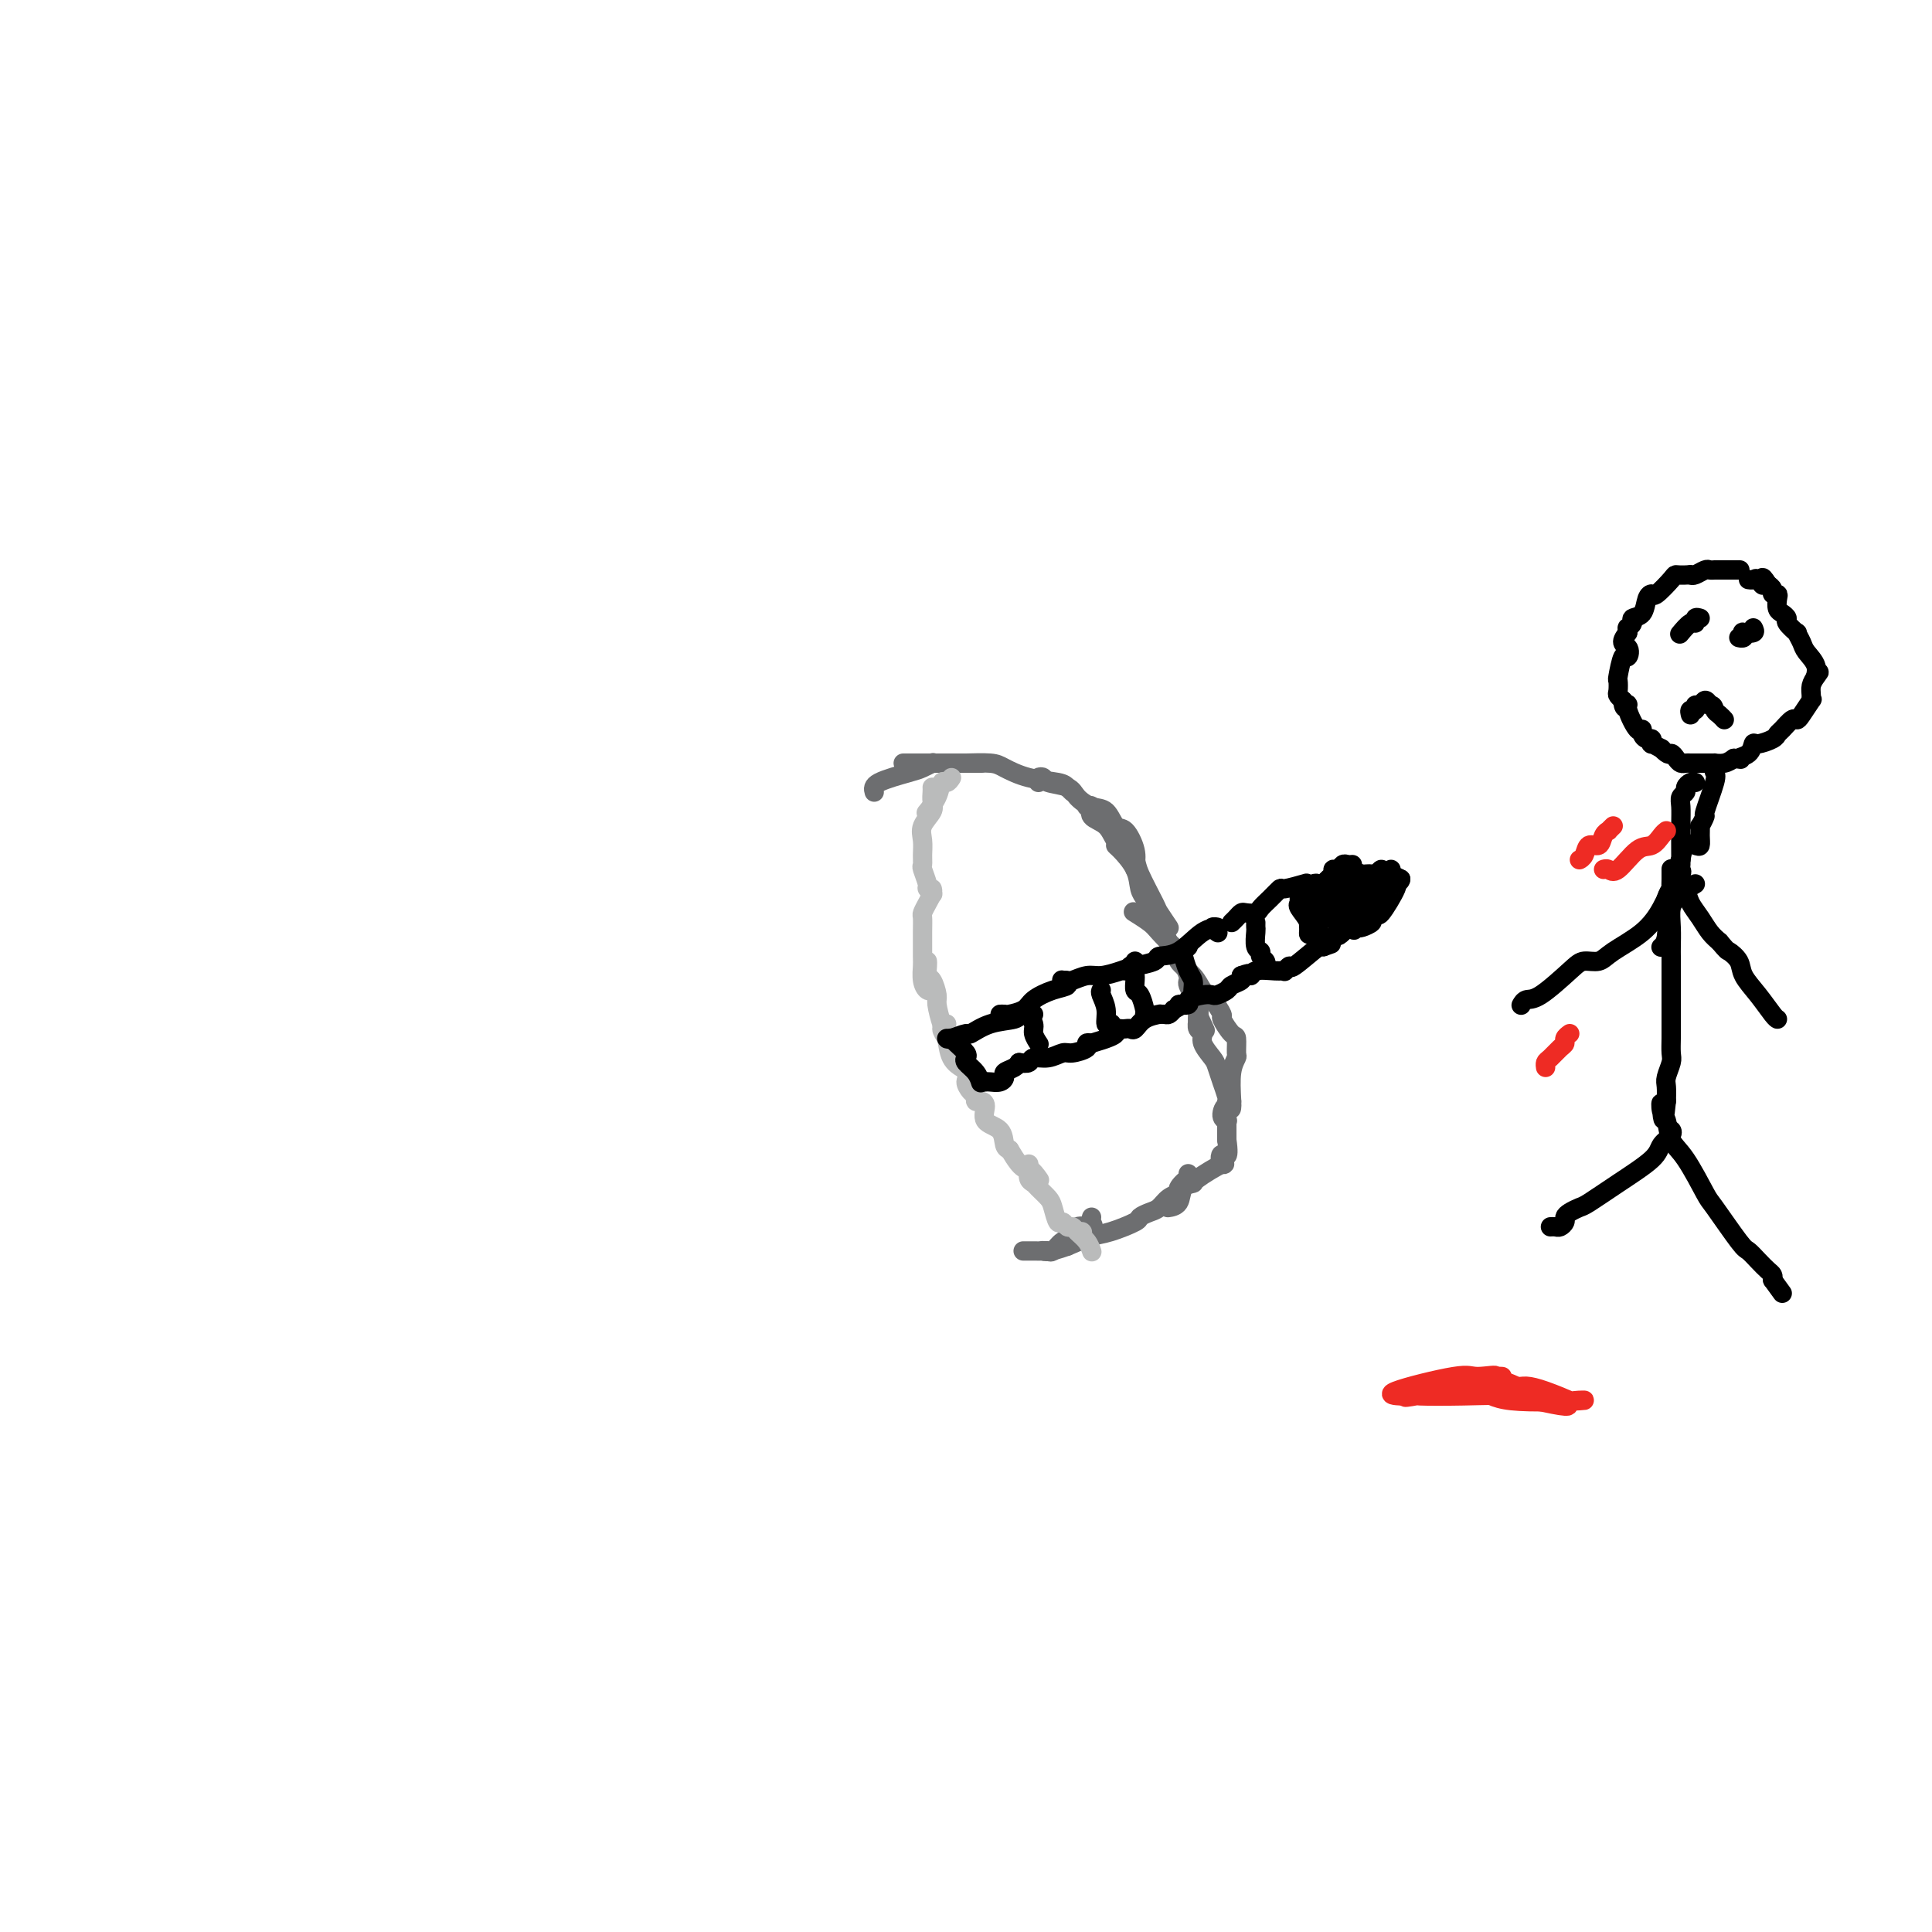 <svg viewBox='0 0 400 400' version='1.1' xmlns='http://www.w3.org/2000/svg' xmlns:xlink='http://www.w3.org/1999/xlink'><g fill='none' stroke='#6D6E70' stroke-width='4' stroke-linecap='round' stroke-linejoin='round'><path d='M181,164c-0.182,-0.641 -0.364,-1.282 1,-2c1.364,-0.718 4.273,-1.512 6,-2c1.727,-0.488 2.273,-0.670 3,-1c0.727,-0.330 1.636,-0.809 2,-1c0.364,-0.191 0.182,-0.096 0,0'/><path d='M187,158c0.242,0.000 0.483,0.000 1,0c0.517,0.000 1.309,0.000 3,0c1.691,0.000 4.282,0.000 6,0c1.718,0.000 2.564,0.000 3,0c0.436,0.000 0.464,0.000 1,0c0.536,0.000 1.582,0.000 2,0c0.418,0.000 0.209,0.000 0,0'/><path d='M198,158c0.341,0.016 0.683,0.032 2,0c1.317,-0.032 3.610,-0.111 5,0c1.390,0.111 1.879,0.412 3,1c1.121,0.588 2.875,1.464 5,2c2.125,0.536 4.621,0.731 6,1c1.379,0.269 1.640,0.611 2,1c0.360,0.389 0.817,0.825 1,1c0.183,0.175 0.091,0.087 0,0'/><path d='M215,162c-0.112,-0.397 -0.225,-0.794 0,-1c0.225,-0.206 0.787,-0.220 1,0c0.213,0.220 0.077,0.672 1,1c0.923,0.328 2.905,0.530 4,1c1.095,0.470 1.304,1.209 2,2c0.696,0.791 1.879,1.636 3,2c1.121,0.364 2.181,0.248 3,1c0.819,0.752 1.396,2.373 2,3c0.604,0.627 1.234,0.259 2,1c0.766,0.741 1.669,2.590 2,4c0.331,1.410 0.089,2.380 0,3c-0.089,0.620 -0.025,0.892 0,1c0.025,0.108 0.013,0.054 0,0'/><path d='M225,167c0.501,-0.190 1.001,-0.379 1,0c-0.001,0.379 -0.505,1.327 0,2c0.505,0.673 2.017,1.072 3,2c0.983,0.928 1.437,2.386 2,3c0.563,0.614 1.234,0.386 2,1c0.766,0.614 1.625,2.072 2,3c0.375,0.928 0.266,1.327 1,3c0.734,1.673 2.312,4.620 3,6c0.688,1.380 0.485,1.193 1,2c0.515,0.807 1.746,2.608 2,3c0.254,0.392 -0.470,-0.625 -1,-1c-0.530,-0.375 -0.866,-0.107 -1,0c-0.134,0.107 -0.067,0.054 0,0'/><path d='M232,175c-0.451,-0.021 -0.902,-0.042 -1,0c-0.098,0.042 0.158,0.145 1,1c0.842,0.855 2.271,2.460 3,4c0.729,1.540 0.757,3.015 1,4c0.243,0.985 0.699,1.480 1,2c0.301,0.520 0.446,1.064 1,2c0.554,0.936 1.515,2.265 2,3c0.485,0.735 0.492,0.877 1,2c0.508,1.123 1.517,3.227 2,4c0.483,0.773 0.441,0.215 1,1c0.559,0.785 1.719,2.912 2,4c0.281,1.088 -0.316,1.137 0,2c0.316,0.863 1.547,2.540 2,4c0.453,1.460 0.130,2.703 0,3c-0.130,0.297 -0.065,-0.351 0,-1'/><path d='M248,210c2.667,5.833 1.333,2.917 0,0'/><path d='M235,189c-0.301,-0.189 -0.602,-0.378 0,0c0.602,0.378 2.106,1.322 3,2c0.894,0.678 1.177,1.090 2,2c0.823,0.910 2.184,2.317 3,3c0.816,0.683 1.086,0.643 1,1c-0.086,0.357 -0.526,1.112 0,2c0.526,0.888 2.020,1.909 3,3c0.980,1.091 1.446,2.251 2,3c0.554,0.749 1.196,1.088 2,2c0.804,0.912 1.770,2.399 2,3c0.230,0.601 -0.277,0.317 0,1c0.277,0.683 1.339,2.333 2,3c0.661,0.667 0.923,0.350 1,1c0.077,0.650 -0.031,2.267 0,3c0.031,0.733 0.201,0.582 0,1c-0.201,0.418 -0.772,1.405 -1,3c-0.228,1.595 -0.114,3.797 0,6'/><path d='M255,228c0.159,2.906 -0.442,1.171 -1,1c-0.558,-0.171 -1.073,1.223 -1,2c0.073,0.777 0.735,0.936 1,1c0.265,0.064 0.132,0.032 0,0'/><path d='M248,208c-0.009,0.251 -0.018,0.503 0,1c0.018,0.497 0.064,1.240 0,2c-0.064,0.760 -0.239,1.539 0,2c0.239,0.461 0.891,0.605 1,1c0.109,0.395 -0.326,1.041 0,2c0.326,0.959 1.412,2.229 2,3c0.588,0.771 0.679,1.042 1,2c0.321,0.958 0.870,2.603 1,3c0.130,0.397 -0.161,-0.453 0,0c0.161,0.453 0.775,2.210 1,3c0.225,0.790 0.060,0.614 0,1c-0.060,0.386 -0.016,1.335 0,2c0.016,0.665 0.005,1.047 0,2c-0.005,0.953 -0.002,2.476 0,4'/><path d='M254,236c0.723,4.878 -0.470,3.072 -1,3c-0.530,-0.072 -0.398,1.589 0,2c0.398,0.411 1.061,-0.430 0,0c-1.061,0.430 -3.847,2.129 -5,3c-1.153,0.871 -0.673,0.913 -1,1c-0.327,0.087 -1.461,0.219 -2,1c-0.539,0.781 -0.485,2.209 -1,3c-0.515,0.791 -1.600,0.944 -2,1c-0.400,0.056 -0.114,0.016 0,0c0.114,-0.016 0.057,-0.008 0,0'/><path d='M246,243c0.472,0.476 0.944,0.953 1,1c0.056,0.047 -0.303,-0.334 -1,0c-0.697,0.334 -1.733,1.385 -2,2c-0.267,0.615 0.236,0.795 0,1c-0.236,0.205 -1.212,0.435 -2,1c-0.788,0.565 -1.390,1.465 -2,2c-0.610,0.535 -1.229,0.706 -2,1c-0.771,0.294 -1.696,0.711 -2,1c-0.304,0.289 0.011,0.448 -1,1c-1.011,0.552 -3.349,1.495 -5,2c-1.651,0.505 -2.615,0.573 -4,1c-1.385,0.427 -3.193,1.214 -5,2'/><path d='M221,258c-4.067,1.467 -4.733,1.133 -5,1c-0.267,-0.133 -0.133,-0.067 0,0'/><path d='M226,252c-0.086,0.294 -0.172,0.588 0,1c0.172,0.412 0.604,0.941 0,1c-0.604,0.059 -2.242,-0.352 -3,0c-0.758,0.352 -0.636,1.467 -1,2c-0.364,0.533 -1.213,0.482 -2,1c-0.787,0.518 -1.511,1.603 -2,2c-0.489,0.397 -0.744,0.106 -1,0c-0.256,-0.106 -0.512,-0.029 -1,0c-0.488,0.029 -1.208,0.008 -2,0c-0.792,-0.008 -1.655,-0.002 -2,0c-0.345,0.002 -0.173,0.001 0,0'/></g>
<g fill='none' stroke='#BABBBB' stroke-width='4' stroke-linecap='round' stroke-linejoin='round'><path d='M197,161c-0.324,0.490 -0.648,0.979 -1,1c-0.352,0.021 -0.734,-0.427 -1,0c-0.266,0.427 -0.418,1.730 -1,3c-0.582,1.270 -1.595,2.506 -2,3c-0.405,0.494 -0.203,0.247 0,0'/><path d='M193,163c0.016,0.238 0.033,0.475 0,1c-0.033,0.525 -0.114,1.337 0,2c0.114,0.663 0.423,1.176 0,2c-0.423,0.824 -1.579,1.959 -2,3c-0.421,1.041 -0.109,1.988 0,3c0.109,1.012 0.014,2.088 0,3c-0.014,0.912 0.052,1.660 0,2c-0.052,0.340 -0.224,0.274 0,1c0.224,0.726 0.844,2.246 1,3c0.156,0.754 -0.150,0.741 0,1c0.150,0.259 0.757,0.788 1,1c0.243,0.212 0.121,0.106 0,0'/><path d='M193,184c0.083,0.253 0.166,0.505 0,1c-0.166,0.495 -0.580,1.232 -1,2c-0.420,0.768 -0.844,1.566 -1,2c-0.156,0.434 -0.042,0.504 0,1c0.042,0.496 0.014,1.419 0,3c-0.014,1.581 -0.014,3.821 0,5c0.014,1.179 0.042,1.297 0,2c-0.042,0.703 -0.156,1.993 0,3c0.156,1.007 0.580,1.733 1,2c0.420,0.267 0.834,0.076 1,0c0.166,-0.076 0.083,-0.038 0,0'/><path d='M192,199c0.022,0.204 0.044,0.409 0,1c-0.044,0.591 -0.152,1.569 0,2c0.152,0.431 0.566,0.316 1,1c0.434,0.684 0.889,2.168 1,3c0.111,0.832 -0.120,1.011 0,2c0.120,0.989 0.593,2.787 1,4c0.407,1.213 0.748,1.841 1,3c0.252,1.159 0.414,2.851 1,4c0.586,1.149 1.596,1.757 2,2c0.404,0.243 0.202,0.122 0,0'/><path d='M196,212c-0.499,0.257 -0.998,0.513 -1,1c-0.002,0.487 0.492,1.204 1,2c0.508,0.796 1.028,1.670 1,2c-0.028,0.330 -0.606,0.116 0,1c0.606,0.884 2.396,2.868 3,4c0.604,1.132 0.021,1.413 0,2c-0.021,0.587 0.521,1.479 1,2c0.479,0.521 0.896,0.672 1,1c0.104,0.328 -0.105,0.835 0,1c0.105,0.165 0.525,-0.012 1,0c0.475,0.012 1.006,0.213 1,1c-0.006,0.787 -0.548,2.159 0,3c0.548,0.841 2.186,1.149 3,2c0.814,0.851 0.804,2.243 1,3c0.196,0.757 0.598,0.878 1,1'/><path d='M209,238c2.798,4.810 3.292,3.833 4,4c0.708,0.167 1.631,1.476 2,2c0.369,0.524 0.185,0.262 0,0'/><path d='M213,241c0.026,0.222 0.052,0.444 0,1c-0.052,0.556 -0.183,1.446 0,2c0.183,0.554 0.679,0.773 1,1c0.321,0.227 0.467,0.462 1,1c0.533,0.538 1.452,1.377 2,2c0.548,0.623 0.724,1.028 1,2c0.276,0.972 0.650,2.512 1,3c0.350,0.488 0.675,-0.074 1,0c0.325,0.074 0.651,0.784 1,1c0.349,0.216 0.721,-0.061 1,0c0.279,0.061 0.467,0.460 1,1c0.533,0.540 1.413,1.222 2,2c0.587,0.778 0.882,1.651 1,2c0.118,0.349 0.059,0.175 0,0'/><path d='M224,255c0.000,0.000 0.100,0.100 0.1,0.1'/></g>
<g fill='none' stroke='#000000' stroke-width='4' stroke-linecap='round' stroke-linejoin='round'><path d='M196,215c0.091,0.128 0.182,0.256 1,0c0.818,-0.256 2.363,-0.895 3,-1c0.637,-0.105 0.367,0.326 1,0c0.633,-0.326 2.170,-1.407 4,-2c1.830,-0.593 3.954,-0.698 5,-1c1.046,-0.302 1.013,-0.801 1,-1c-0.013,-0.199 -0.007,-0.100 0,0'/><path d='M208,210c-0.527,0.005 -1.055,0.010 -1,0c0.055,-0.010 0.692,-0.034 1,0c0.308,0.034 0.287,0.125 1,0c0.713,-0.125 2.159,-0.468 3,-1c0.841,-0.532 1.076,-1.253 2,-2c0.924,-0.747 2.536,-1.520 4,-2c1.464,-0.480 2.779,-0.668 3,-1c0.221,-0.332 -0.651,-0.809 -1,-1c-0.349,-0.191 -0.174,-0.095 0,0'/><path d='M220,203c0.383,-0.032 0.766,-0.064 1,0c0.234,0.064 0.319,0.223 1,0c0.681,-0.223 1.958,-0.829 3,-1c1.042,-0.171 1.848,0.094 3,0c1.152,-0.094 2.648,-0.547 4,-1c1.352,-0.453 2.558,-0.905 3,-1c0.442,-0.095 0.119,0.167 0,0c-0.119,-0.167 -0.034,-0.762 0,-1c0.034,-0.238 0.017,-0.119 0,0'/><path d='M233,201c0.429,-0.445 0.858,-0.890 1,-1c0.142,-0.110 -0.003,0.114 1,0c1.003,-0.114 3.153,-0.566 4,-1c0.847,-0.434 0.390,-0.849 1,-1c0.610,-0.151 2.286,-0.037 4,-1c1.714,-0.963 3.465,-3.004 5,-4c1.535,-0.996 2.855,-0.947 3,-1c0.145,-0.053 -0.884,-0.206 -1,0c-0.116,0.206 0.681,0.773 1,1c0.319,0.227 0.159,0.113 0,0'/><path d='M255,191c0.325,-0.311 0.650,-0.621 1,-1c0.350,-0.379 0.726,-0.825 1,-1c0.274,-0.175 0.445,-0.079 1,0c0.555,0.079 1.493,0.141 2,0c0.507,-0.141 0.581,-0.486 1,-1c0.419,-0.514 1.181,-1.196 2,-2c0.819,-0.804 1.694,-1.731 2,-2c0.306,-0.269 0.044,0.120 1,0c0.956,-0.120 3.130,-0.749 4,-1c0.870,-0.251 0.435,-0.126 0,0'/><path d='M204,224c0.230,-0.024 0.461,-0.048 1,0c0.539,0.048 1.388,0.167 2,0c0.612,-0.167 0.987,-0.619 1,-1c0.013,-0.381 -0.337,-0.690 0,-1c0.337,-0.310 1.360,-0.622 2,-1c0.640,-0.378 0.897,-0.822 1,-1c0.103,-0.178 0.051,-0.089 0,0'/><path d='M211,220c0.801,0.122 1.603,0.244 2,0c0.397,-0.244 0.391,-0.853 1,-1c0.609,-0.147 1.833,0.167 3,0c1.167,-0.167 2.277,-0.815 3,-1c0.723,-0.185 1.060,0.095 2,0c0.940,-0.095 2.484,-0.564 3,-1c0.516,-0.436 0.005,-0.839 0,-1c-0.005,-0.161 0.498,-0.081 1,0'/><path d='M226,216c3.466,-1.011 4.630,-1.539 5,-2c0.370,-0.461 -0.056,-0.854 0,-1c0.056,-0.146 0.594,-0.046 1,0c0.406,0.046 0.681,0.037 1,0c0.319,-0.037 0.684,-0.101 1,0c0.316,0.101 0.585,0.367 1,0c0.415,-0.367 0.976,-1.365 2,-2c1.024,-0.635 2.512,-0.905 3,-1c0.488,-0.095 -0.024,-0.015 0,0c0.024,0.015 0.583,-0.034 1,0c0.417,0.034 0.690,0.153 1,0c0.310,-0.153 0.655,-0.576 1,-1'/><path d='M243,209c2.724,-1.321 1.034,-1.125 1,-1c-0.034,0.125 1.586,0.178 2,0c0.414,-0.178 -0.379,-0.587 0,-1c0.379,-0.413 1.932,-0.832 3,-1c1.068,-0.168 1.653,-0.087 2,0c0.347,0.087 0.458,0.178 1,0c0.542,-0.178 1.516,-0.625 2,-1c0.484,-0.375 0.476,-0.678 1,-1c0.524,-0.322 1.578,-0.663 2,-1c0.422,-0.337 0.211,-0.668 0,-1'/><path d='M257,202c2.614,-1.022 2.149,-0.076 2,0c-0.149,0.076 0.017,-0.716 1,-1c0.983,-0.284 2.784,-0.058 4,0c1.216,0.058 1.846,-0.052 2,0c0.154,0.052 -0.169,0.265 0,0c0.169,-0.265 0.829,-1.009 1,-1c0.171,0.009 -0.146,0.772 1,0c1.146,-0.772 3.756,-3.078 5,-4c1.244,-0.922 1.122,-0.461 1,0'/><path d='M274,196c2.833,-1.000 1.417,-0.500 0,0'/><path d='M271,184c-0.089,0.111 -0.179,0.222 0,0c0.179,-0.222 0.625,-0.777 1,-1c0.375,-0.223 0.678,-0.112 1,0c0.322,0.112 0.664,0.226 1,0c0.336,-0.226 0.667,-0.793 1,-1c0.333,-0.207 0.667,-0.055 1,0c0.333,0.055 0.664,0.012 1,0c0.336,-0.012 0.678,0.007 1,0c0.322,-0.007 0.625,-0.040 1,0c0.375,0.040 0.821,0.154 1,0c0.179,-0.154 0.089,-0.577 0,-1'/><path d='M280,181c1.736,-0.447 1.576,-0.065 2,0c0.424,0.065 1.433,-0.189 2,0c0.567,0.189 0.691,0.820 1,1c0.309,0.180 0.803,-0.091 1,0c0.197,0.091 0.099,0.546 0,1'/><path d='M286,183c0.751,0.343 -0.372,0.200 -1,0c-0.628,-0.200 -0.761,-0.457 -1,0c-0.239,0.457 -0.585,1.628 -1,2c-0.415,0.372 -0.900,-0.055 -1,0c-0.100,0.055 0.183,0.592 0,1c-0.183,0.408 -0.834,0.686 -1,1c-0.166,0.314 0.152,0.662 0,1c-0.152,0.338 -0.776,0.664 -1,1c-0.224,0.336 -0.049,0.681 0,1c0.049,0.319 -0.028,0.611 0,1c0.028,0.389 0.161,0.874 0,1c-0.161,0.126 -0.618,-0.107 -1,0c-0.382,0.107 -0.691,0.553 -1,1'/><path d='M278,193c-1.420,1.503 -0.969,0.259 -1,0c-0.031,-0.259 -0.544,0.467 -1,1c-0.456,0.533 -0.853,0.874 -1,1c-0.147,0.126 -0.042,0.036 0,0c0.042,-0.036 0.021,-0.018 0,0'/><path d='M269,184c-0.537,0.053 -1.074,0.107 -1,0c0.074,-0.107 0.759,-0.373 1,0c0.241,0.373 0.036,1.386 0,2c-0.036,0.614 0.095,0.830 0,1c-0.095,0.170 -0.417,0.293 0,1c0.417,0.707 1.574,1.998 2,3c0.426,1.002 0.122,1.715 0,2c-0.122,0.285 -0.061,0.143 0,0'/><path d='M260,191c-0.009,0.394 -0.017,0.788 0,1c0.017,0.212 0.061,0.242 0,1c-0.061,0.758 -0.227,2.245 0,3c0.227,0.755 0.845,0.777 1,1c0.155,0.223 -0.154,0.647 0,1c0.154,0.353 0.772,0.633 1,1c0.228,0.367 0.065,0.819 0,1c-0.065,0.181 -0.033,0.090 0,0'/><path d='M246,196c-0.400,0.388 -0.801,0.776 -1,1c-0.199,0.224 -0.197,0.284 0,1c0.197,0.716 0.589,2.087 1,3c0.411,0.913 0.842,1.368 1,2c0.158,0.632 0.042,1.439 0,2c-0.042,0.561 -0.012,0.874 0,1c0.012,0.126 0.006,0.063 0,0'/><path d='M228,205c-0.121,0.174 -0.242,0.348 0,1c0.242,0.652 0.848,1.783 1,3c0.152,1.217 -0.152,2.520 0,3c0.152,0.480 0.758,0.137 1,0c0.242,-0.137 0.121,-0.069 0,0'/><path d='M235,202c0.022,0.204 0.044,0.409 0,1c-0.044,0.591 -0.156,1.570 0,2c0.156,0.430 0.578,0.311 1,1c0.422,0.689 0.844,2.185 1,3c0.156,0.815 0.044,0.947 0,1c-0.044,0.053 -0.022,0.026 0,0'/><path d='M214,210c-0.544,-0.182 -1.088,-0.364 -1,0c0.088,0.364 0.807,1.273 1,2c0.193,0.727 -0.140,1.273 0,2c0.140,0.727 0.754,1.636 1,2c0.246,0.364 0.123,0.182 0,0'/><path d='M197,215c-0.054,-0.059 -0.107,-0.119 0,0c0.107,0.119 0.375,0.416 1,1c0.625,0.584 1.607,1.456 2,2c0.393,0.544 0.196,0.759 0,1c-0.196,0.241 -0.393,0.508 0,1c0.393,0.492 1.375,1.209 2,2c0.625,0.791 0.893,1.654 1,2c0.107,0.346 0.054,0.173 0,0'/><path d='M273,184c-0.414,0.409 -0.829,0.818 -1,1c-0.171,0.182 -0.099,0.136 0,1c0.099,0.864 0.225,2.639 0,3c-0.225,0.361 -0.803,-0.691 -1,0c-0.197,0.691 -0.015,3.125 0,4c0.015,0.875 -0.137,0.192 0,0c0.137,-0.192 0.563,0.107 1,0c0.437,-0.107 0.885,-0.621 1,-1c0.115,-0.379 -0.102,-0.623 0,-1c0.102,-0.377 0.525,-0.885 1,-1c0.475,-0.115 1.004,0.165 1,0c-0.004,-0.165 -0.539,-0.775 0,-1c0.539,-0.225 2.154,-0.064 3,0c0.846,0.064 0.923,0.032 1,0'/><path d='M279,189c1.333,-0.667 0.667,-0.333 0,0'/><path d='M280,189c0.340,-0.513 0.679,-1.026 0,-1c-0.679,0.026 -2.378,0.592 -3,1c-0.622,0.408 -0.167,0.659 0,0c0.167,-0.659 0.045,-2.228 0,-3c-0.045,-0.772 -0.012,-0.746 0,-1c0.012,-0.254 0.003,-0.787 0,-1c-0.003,-0.213 -0.002,-0.107 0,0'/><path d='M280,179c-0.331,0.032 -0.662,0.064 -1,0c-0.338,-0.064 -0.683,-0.224 -1,0c-0.317,0.224 -0.606,0.833 -1,1c-0.394,0.167 -0.893,-0.109 -1,0c-0.107,0.109 0.179,0.602 0,1c-0.179,0.398 -0.823,0.703 -1,1c-0.177,0.297 0.113,0.588 0,1c-0.113,0.412 -0.628,0.945 -1,1c-0.372,0.055 -0.600,-0.370 -1,0c-0.400,0.370 -0.971,1.534 -1,2c-0.029,0.466 0.486,0.233 1,0'/><path d='M273,186c-0.220,0.655 2.729,-1.208 4,-2c1.271,-0.792 0.863,-0.513 1,0c0.137,0.513 0.820,1.261 1,2c0.180,0.739 -0.144,1.468 0,2c0.144,0.532 0.755,0.866 1,1c0.245,0.134 0.122,0.067 0,0'/><path d='M288,180c0.044,0.444 0.089,0.889 0,1c-0.089,0.111 -0.311,-0.111 0,0c0.311,0.111 1.156,0.556 2,1'/><path d='M290,182c0.037,0.557 -0.870,0.951 -1,1c-0.130,0.049 0.517,-0.247 0,1c-0.517,1.247 -2.198,4.037 -3,5c-0.802,0.963 -0.726,0.101 -1,0c-0.274,-0.101 -0.898,0.561 -1,1c-0.102,0.439 0.319,0.657 0,1c-0.319,0.343 -1.377,0.812 -2,1c-0.623,0.188 -0.812,0.094 -1,0'/><path d='M281,192c-1.393,1.413 -0.374,-0.055 0,-1c0.374,-0.945 0.103,-1.367 0,-2c-0.103,-0.633 -0.039,-1.475 0,-2c0.039,-0.525 0.052,-0.732 0,-1c-0.052,-0.268 -0.169,-0.598 0,-1c0.169,-0.402 0.622,-0.878 1,-1c0.378,-0.122 0.679,0.108 1,0c0.321,-0.108 0.660,-0.554 1,-1'/><path d='M284,183c0.420,-1.578 -0.031,-1.022 0,-1c0.031,0.022 0.544,-0.489 1,-1c0.456,-0.511 0.854,-1.023 1,-1c0.146,0.023 0.039,0.581 0,1c-0.039,0.419 -0.010,0.700 0,1c0.010,0.300 0.003,0.619 0,1c-0.003,0.381 -0.001,0.823 0,1c0.001,0.177 0.000,0.088 0,0'/><path d='M286,184c-0.167,1.238 -0.583,2.333 -1,3c-0.417,0.667 -0.833,0.905 -1,1c-0.167,0.095 -0.083,0.048 0,0'/><path d='M360,118c0.202,0.000 0.404,0.000 0,0c-0.404,-0.000 -1.414,-0.000 -2,0c-0.586,0.000 -0.749,0.000 -1,0c-0.251,-0.000 -0.591,-0.001 -1,0c-0.409,0.001 -0.887,0.004 -1,0c-0.113,-0.004 0.138,-0.015 0,0c-0.138,0.015 -0.666,0.056 -1,0c-0.334,-0.056 -0.475,-0.207 -1,0c-0.525,0.207 -1.436,0.774 -2,1c-0.564,0.226 -0.782,0.113 -1,0'/><path d='M350,119c-2.211,0.143 -2.739,0.001 -3,0c-0.261,-0.001 -0.254,0.140 -1,1c-0.746,0.860 -2.246,2.440 -3,3c-0.754,0.560 -0.761,0.100 -1,0c-0.239,-0.100 -0.709,0.159 -1,1c-0.291,0.841 -0.404,2.263 -1,3c-0.596,0.737 -1.676,0.790 -2,1c-0.324,0.210 0.109,0.578 0,1c-0.109,0.422 -0.761,0.896 -1,1c-0.239,0.104 -0.064,-0.164 0,0c0.064,0.164 0.018,0.761 0,1c-0.018,0.239 -0.009,0.119 0,0'/><path d='M337,131c-2.023,2.398 -0.581,2.392 0,3c0.581,0.608 0.299,1.830 0,2c-0.299,0.170 -0.617,-0.712 -1,0c-0.383,0.712 -0.831,3.018 -1,4c-0.169,0.982 -0.059,0.642 0,1c0.059,0.358 0.067,1.416 0,2c-0.067,0.584 -0.210,0.696 0,1c0.210,0.304 0.774,0.801 1,1c0.226,0.199 0.113,0.099 0,0'/><path d='M336,145c0.100,2.397 0.849,1.391 1,1c0.151,-0.391 -0.297,-0.167 0,1c0.297,1.167 1.337,3.278 2,4c0.663,0.722 0.949,0.054 1,0c0.051,-0.054 -0.131,0.507 0,1c0.131,0.493 0.577,0.919 1,1c0.423,0.081 0.825,-0.185 1,0c0.175,0.185 0.124,0.819 0,1c-0.124,0.181 -0.321,-0.091 0,0c0.321,0.091 1.161,0.546 2,1'/><path d='M344,155c1.643,1.729 1.749,1.052 2,1c0.251,-0.052 0.646,0.522 1,1c0.354,0.478 0.668,0.860 1,1c0.332,0.140 0.683,0.037 1,0c0.317,-0.037 0.601,-0.010 1,0c0.399,0.010 0.914,0.002 1,0c0.086,-0.002 -0.258,0.000 0,0c0.258,-0.000 1.119,-0.003 2,0c0.881,0.003 1.783,0.011 2,0c0.217,-0.011 -0.249,-0.041 0,0c0.249,0.041 1.214,0.155 2,0c0.786,-0.155 1.393,-0.577 2,-1'/><path d='M359,157c2.441,0.337 1.043,0.178 1,0c-0.043,-0.178 1.270,-0.377 2,-1c0.730,-0.623 0.877,-1.671 1,-2c0.123,-0.329 0.222,0.062 1,0c0.778,-0.062 2.236,-0.577 3,-1c0.764,-0.423 0.833,-0.755 1,-1c0.167,-0.245 0.430,-0.403 1,-1c0.570,-0.597 1.445,-1.634 2,-2c0.555,-0.366 0.790,-0.062 1,0c0.210,0.062 0.395,-0.119 1,-1c0.605,-0.881 1.629,-2.463 2,-3c0.371,-0.537 0.089,-0.031 0,0c-0.089,0.031 0.014,-0.415 0,-1c-0.014,-0.585 -0.147,-1.310 0,-2c0.147,-0.690 0.573,-1.345 1,-2'/><path d='M376,140c1.363,-1.932 0.270,-0.263 0,0c-0.270,0.263 0.284,-0.880 0,-2c-0.284,-1.120 -1.404,-2.216 -2,-3c-0.596,-0.784 -0.667,-1.257 -1,-2c-0.333,-0.743 -0.929,-1.758 -1,-2c-0.071,-0.242 0.384,0.287 0,0c-0.384,-0.287 -1.606,-1.390 -2,-2c-0.394,-0.610 0.039,-0.728 0,-1c-0.039,-0.272 -0.550,-0.699 -1,-1c-0.450,-0.301 -0.838,-0.476 -1,-1c-0.162,-0.524 -0.099,-1.397 0,-2c0.099,-0.603 0.233,-0.935 0,-1c-0.233,-0.065 -0.832,0.136 -1,0c-0.168,-0.136 0.095,-0.610 0,-1c-0.095,-0.390 -0.547,-0.695 -1,-1'/><path d='M366,121c-1.725,-2.879 -1.037,-0.575 -1,0c0.037,0.575 -0.578,-0.578 -1,-1c-0.422,-0.422 -0.652,-0.114 -1,0c-0.348,0.114 -0.814,0.032 -1,0c-0.186,-0.032 -0.093,-0.016 0,0'/><path d='M352,128c-0.437,-0.129 -0.874,-0.258 -1,0c-0.126,0.258 0.059,0.904 0,1c-0.059,0.096 -0.362,-0.359 -1,0c-0.638,0.359 -1.611,1.531 -2,2c-0.389,0.469 -0.195,0.234 0,0'/><path d='M363,130c0.224,0.415 0.449,0.829 0,1c-0.449,0.171 -1.571,0.098 -2,0c-0.429,-0.098 -0.167,-0.222 0,0c0.167,0.222 0.237,0.791 0,1c-0.237,0.209 -0.782,0.060 -1,0c-0.218,-0.060 -0.109,-0.030 0,0'/><path d='M350,148c-0.120,-0.456 -0.239,-0.911 0,-1c0.239,-0.089 0.838,0.189 1,0c0.162,-0.189 -0.111,-0.844 0,-1c0.111,-0.156 0.607,0.189 1,0c0.393,-0.189 0.684,-0.911 1,-1c0.316,-0.089 0.658,0.456 1,1'/><path d='M354,146c0.801,-0.128 0.802,0.553 1,1c0.198,0.447 0.592,0.659 1,1c0.408,0.341 0.831,0.812 1,1c0.169,0.188 0.085,0.094 0,0'/><path d='M355,159c-0.063,0.375 -0.126,0.749 0,1c0.126,0.251 0.440,0.377 0,2c-0.440,1.623 -1.635,4.742 -2,6c-0.365,1.258 0.099,0.656 0,1c-0.099,0.344 -0.761,1.634 -1,2c-0.239,0.366 -0.057,-0.191 0,0c0.057,0.191 -0.012,1.131 0,2c0.012,0.869 0.106,1.666 0,2c-0.106,0.334 -0.413,0.205 -1,0c-0.587,-0.205 -1.453,-0.487 -2,0c-0.547,0.487 -0.773,1.744 -1,3'/><path d='M348,178c-0.636,0.884 -0.225,1.595 0,2c0.225,0.405 0.263,0.503 0,1c-0.263,0.497 -0.829,1.392 -1,2c-0.171,0.608 0.051,0.928 0,1c-0.051,0.072 -0.376,-0.104 0,0c0.376,0.104 1.451,0.489 2,1c0.549,0.511 0.570,1.147 1,2c0.430,0.853 1.270,1.922 2,3c0.730,1.078 1.352,2.165 2,3c0.648,0.835 1.324,1.417 2,2'/><path d='M356,195c1.730,2.069 1.556,1.742 2,2c0.444,0.258 1.506,1.103 2,2c0.494,0.897 0.420,1.848 1,3c0.580,1.152 1.815,2.505 3,4c1.185,1.495 2.319,3.133 3,4c0.681,0.867 0.909,0.962 1,1c0.091,0.038 0.046,0.019 0,0'/><path d='M351,183c-0.638,0.399 -1.277,0.798 -2,1c-0.723,0.202 -1.531,0.207 -2,0c-0.469,-0.207 -0.600,-0.626 -1,0c-0.400,0.626 -1.070,2.296 -2,4c-0.930,1.704 -2.122,3.440 -4,5c-1.878,1.560 -4.442,2.944 -6,4c-1.558,1.056 -2.109,1.785 -3,2c-0.891,0.215 -2.123,-0.082 -3,0c-0.877,0.082 -1.398,0.544 -3,2c-1.602,1.456 -4.285,3.906 -6,5c-1.715,1.094 -2.462,0.833 -3,1c-0.538,0.167 -0.868,0.762 -1,1c-0.132,0.238 -0.066,0.119 0,0'/><path d='M348,184c-0.453,0.346 -0.906,0.691 -1,1c-0.094,0.309 0.171,0.581 0,1c-0.171,0.419 -0.778,0.983 -1,2c-0.222,1.017 -0.060,2.486 0,4c0.060,1.514 0.016,3.074 0,4c-0.016,0.926 -0.004,1.217 0,2c0.004,0.783 0.001,2.058 0,3c-0.001,0.942 -0.000,1.550 0,2c0.000,0.450 -0.000,0.744 0,2c0.000,1.256 0.001,3.476 0,5c-0.001,1.524 -0.004,2.352 0,3c0.004,0.648 0.015,1.117 0,2c-0.015,0.883 -0.057,2.178 0,3c0.057,0.822 0.211,1.169 0,2c-0.211,0.831 -0.788,2.147 -1,3c-0.212,0.853 -0.061,1.244 0,2c0.061,0.756 0.030,1.878 0,3'/><path d='M345,228c-0.676,6.990 -0.867,2.466 -1,1c-0.133,-1.466 -0.207,0.126 0,1c0.207,0.874 0.696,1.030 1,2c0.304,0.970 0.424,2.754 1,4c0.576,1.246 1.606,1.954 3,4c1.394,2.046 3.150,5.430 4,7c0.850,1.570 0.795,1.328 2,3c1.205,1.672 3.672,5.260 5,7c1.328,1.740 1.519,1.632 2,2c0.481,0.368 1.253,1.212 2,2c0.747,0.788 1.470,1.520 2,2c0.530,0.480 0.866,0.709 1,1c0.134,0.291 0.067,0.646 0,1'/><path d='M367,265c3.500,4.833 1.750,2.417 0,0'/><path d='M346,235c-0.056,-0.491 -0.113,-0.982 0,-1c0.113,-0.018 0.395,0.436 0,1c-0.395,0.564 -1.467,1.236 -2,2c-0.533,0.764 -0.528,1.619 -2,3c-1.472,1.381 -4.423,3.287 -7,5c-2.577,1.713 -4.781,3.232 -6,4c-1.219,0.768 -1.454,0.784 -2,1c-0.546,0.216 -1.403,0.632 -2,1c-0.597,0.368 -0.934,0.687 -1,1c-0.066,0.313 0.140,0.620 0,1c-0.140,0.380 -0.625,0.834 -1,1c-0.375,0.166 -0.639,0.045 -1,0c-0.361,-0.045 -0.817,-0.013 -1,0c-0.183,0.013 -0.091,0.006 0,0'/><path d='M346,180c0.001,-0.100 0.001,-0.200 0,0c-0.001,0.200 -0.004,0.700 0,1c0.004,0.300 0.015,0.399 0,1c-0.015,0.601 -0.056,1.705 0,2c0.056,0.295 0.207,-0.219 0,0c-0.207,0.219 -0.774,1.169 -1,2c-0.226,0.831 -0.112,1.542 0,3c0.112,1.458 0.223,3.662 0,5c-0.223,1.338 -0.778,1.811 -1,2c-0.222,0.189 -0.111,0.095 0,0'/><path d='M351,162c-0.301,-0.088 -0.603,-0.176 -1,0c-0.397,0.176 -0.891,0.617 -1,1c-0.109,0.383 0.167,0.708 0,1c-0.167,0.292 -0.777,0.551 -1,1c-0.223,0.449 -0.060,1.087 0,2c0.060,0.913 0.016,2.100 0,4c-0.016,1.900 -0.004,4.511 0,6c0.004,1.489 0.001,1.854 0,2c-0.001,0.146 -0.001,0.073 0,0'/></g>
<g fill='none' stroke='#EE2B24' stroke-width='4' stroke-linecap='round' stroke-linejoin='round'><path d='M345,172c-0.258,0.194 -0.517,0.388 -1,1c-0.483,0.612 -1.191,1.642 -2,2c-0.809,0.358 -1.720,0.043 -3,1c-1.280,0.957 -2.931,3.184 -4,4c-1.069,0.816 -1.557,0.220 -2,0c-0.443,-0.220 -0.841,-0.063 -1,0c-0.159,0.063 -0.080,0.031 0,0'/><path d='M334,171c-0.449,0.436 -0.898,0.871 -1,1c-0.102,0.129 0.142,-0.050 0,0c-0.142,0.050 -0.669,0.329 -1,1c-0.331,0.671 -0.467,1.735 -1,2c-0.533,0.265 -1.462,-0.269 -2,0c-0.538,0.269 -0.683,1.342 -1,2c-0.317,0.658 -0.805,0.902 -1,1c-0.195,0.098 -0.098,0.049 0,0'/><path d='M325,214c-0.439,0.325 -0.878,0.650 -1,1c-0.122,0.350 0.072,0.724 0,1c-0.072,0.276 -0.412,0.452 -1,1c-0.588,0.548 -1.426,1.466 -2,2c-0.574,0.534 -0.885,0.682 -1,1c-0.115,0.318 -0.033,0.805 0,1c0.033,0.195 0.016,0.097 0,0'/><path d='M302,287c-0.495,0.035 -0.990,0.069 -1,0c-0.010,-0.069 0.464,-0.243 1,0c0.536,0.243 1.134,0.902 2,1c0.866,0.098 2.002,-0.364 3,0c0.998,0.364 1.860,1.555 6,2c4.140,0.445 11.558,0.143 14,0c2.442,-0.143 -0.094,-0.128 -1,0c-0.906,0.128 -0.183,0.370 -1,0c-0.817,-0.370 -3.175,-1.353 -5,-2c-1.825,-0.647 -3.116,-0.958 -4,-1c-0.884,-0.042 -1.361,0.185 -2,0c-0.639,-0.185 -1.441,-0.780 -3,-1c-1.559,-0.220 -3.874,-0.063 -5,0c-1.126,0.063 -1.063,0.031 -1,0'/><path d='M305,286c-4.205,-0.652 -3.719,-0.284 1,1c4.719,1.284 13.670,3.482 17,4c3.330,0.518 1.037,-0.646 -1,-1c-2.037,-0.354 -3.820,0.100 -5,0c-1.180,-0.100 -1.759,-0.756 -4,-1c-2.241,-0.244 -6.145,-0.076 -10,0c-3.855,0.076 -7.661,0.059 -9,0c-1.339,-0.059 -0.210,-0.159 -1,0c-0.790,0.159 -3.499,0.579 -1,0c2.499,-0.579 10.206,-2.155 14,-3c3.794,-0.845 3.675,-0.958 4,-1c0.325,-0.042 1.093,-0.012 1,0c-0.093,0.012 -1.046,0.006 -2,0'/><path d='M309,285c1.745,-0.574 -1.391,-0.010 -3,0c-1.609,0.010 -1.689,-0.533 -5,0c-3.311,0.533 -9.853,2.144 -12,3c-2.147,0.856 0.101,0.959 1,1c0.899,0.041 0.450,0.021 0,0'/></g>
</svg>